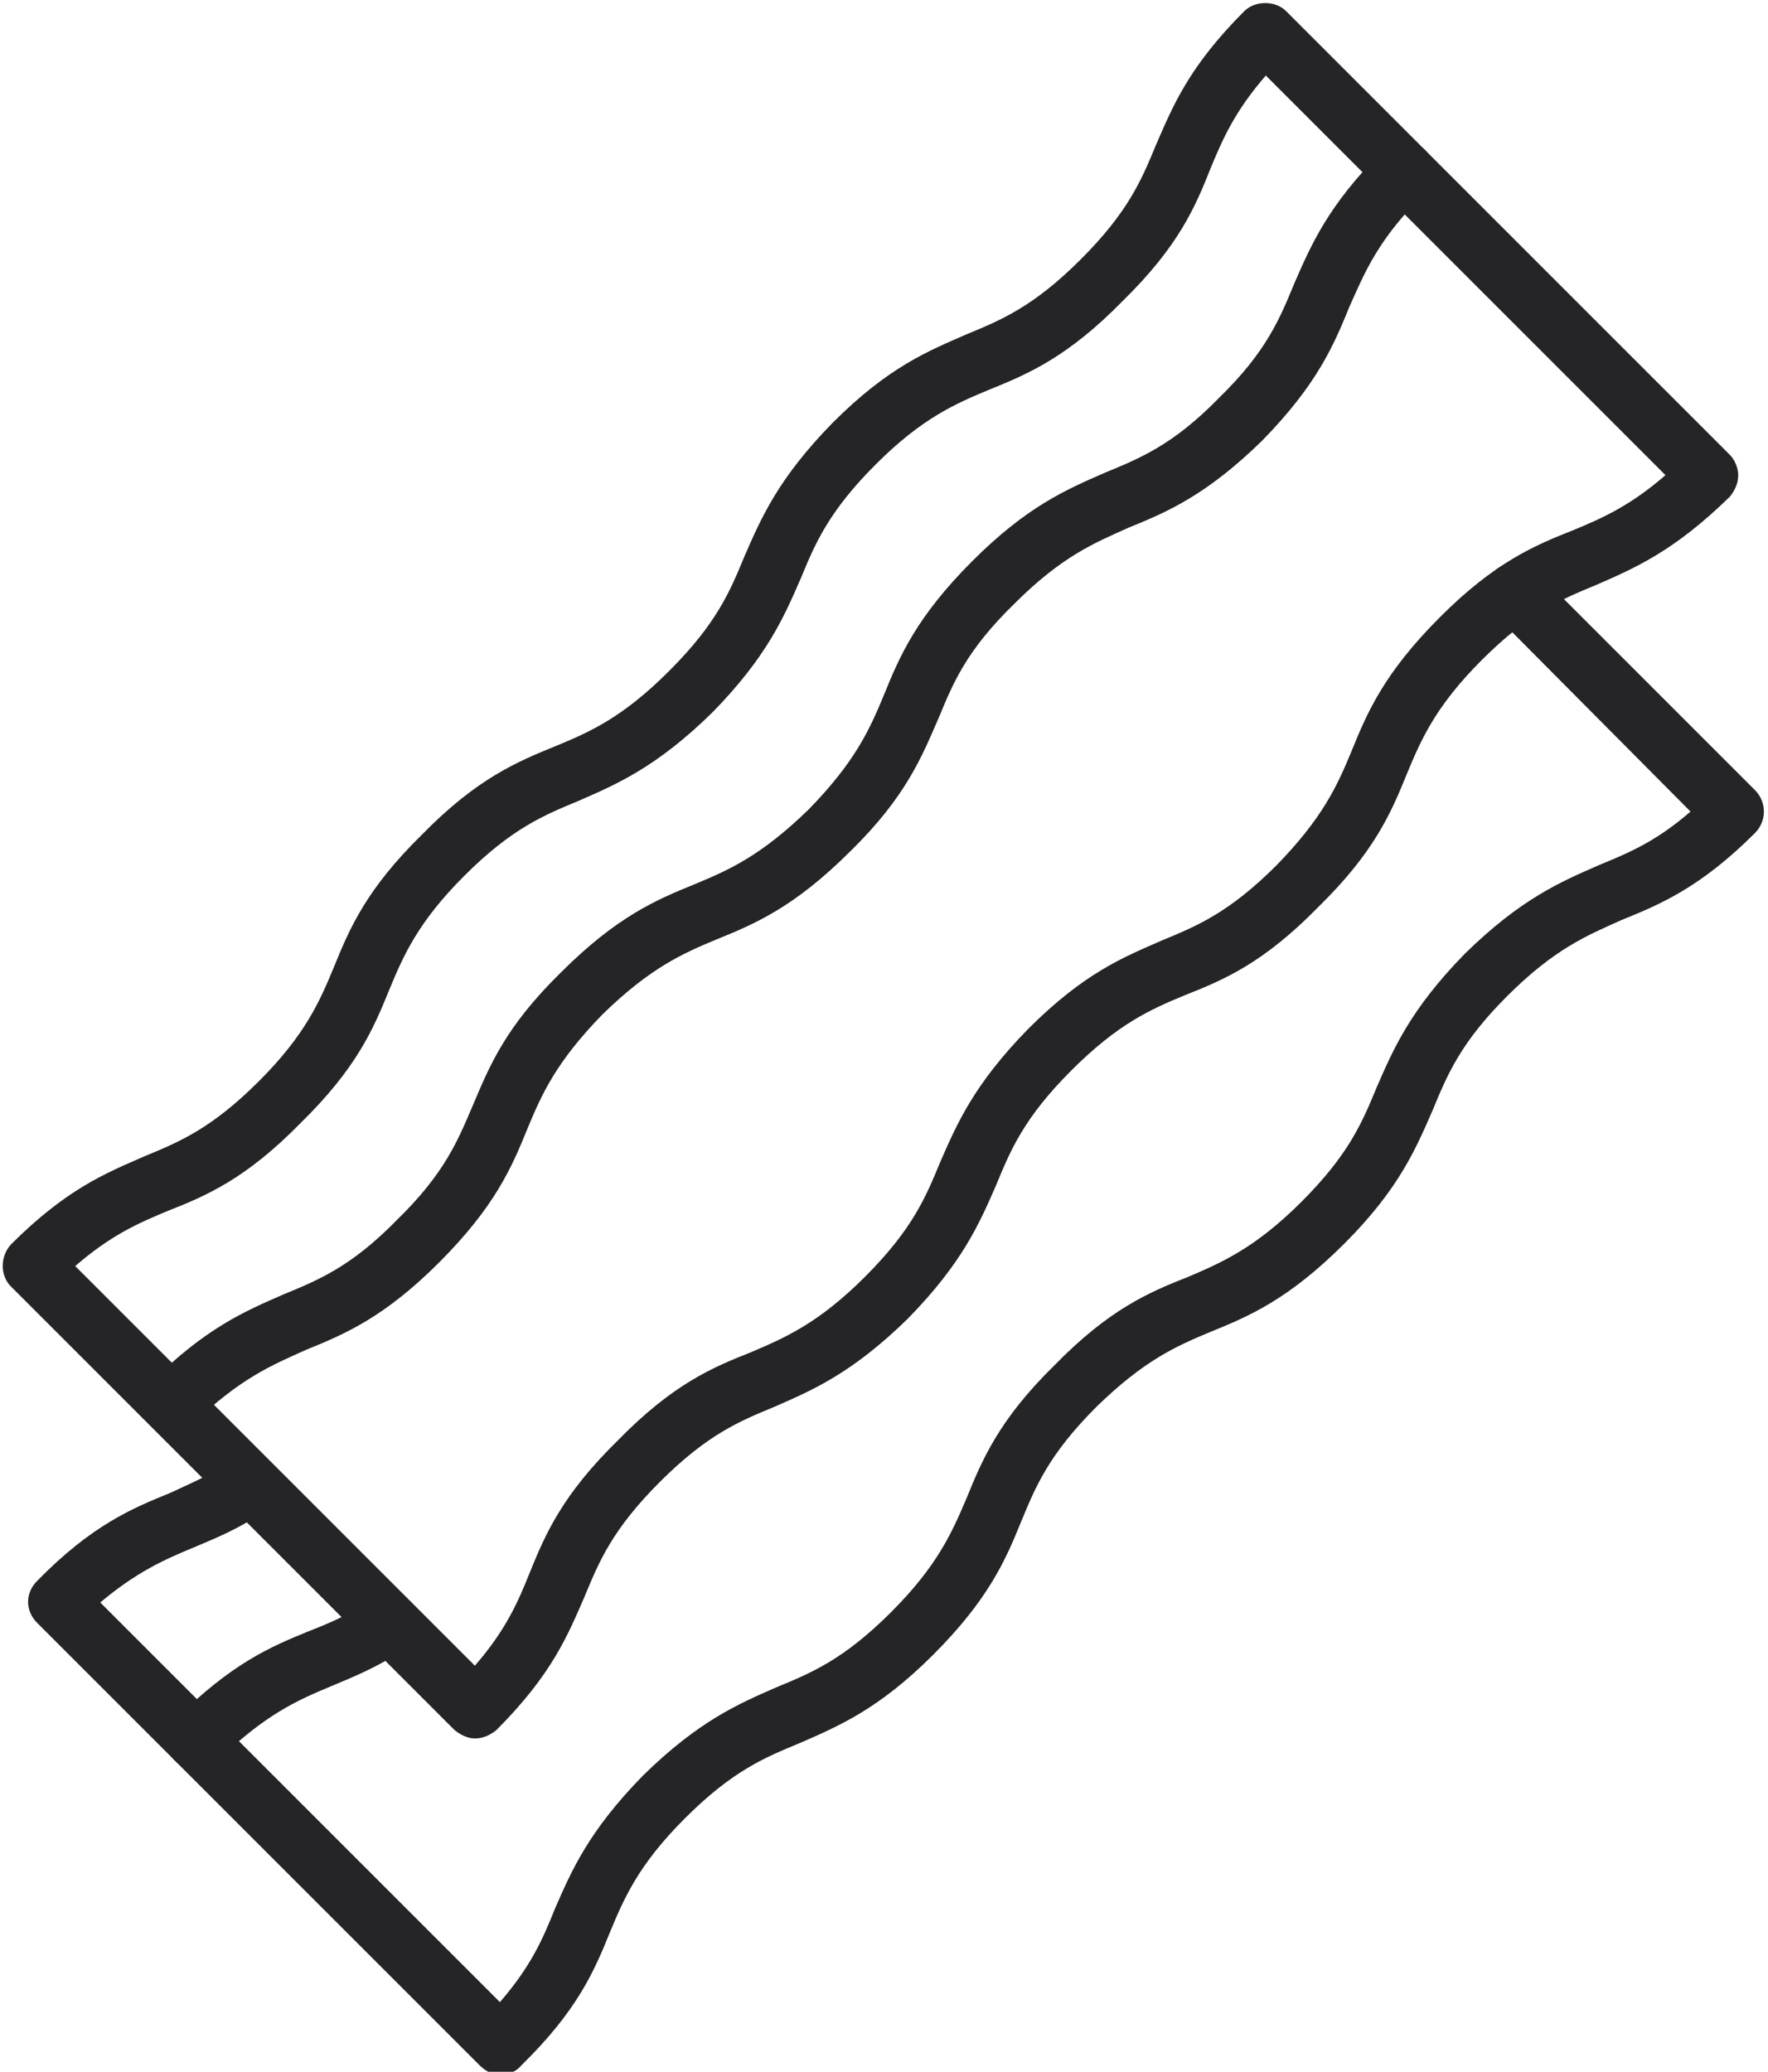 <?xml version="1.0" encoding="UTF-8" standalone="no"?>
<!DOCTYPE svg PUBLIC "-//W3C//DTD SVG 1.1//EN" "http://www.w3.org/Graphics/SVG/1.1/DTD/svg11.dtd">
<svg width="100%" height="100%" viewBox="0 0 128 150" version="1.1" xmlns="http://www.w3.org/2000/svg" xmlns:xlink="http://www.w3.org/1999/xlink" xml:space="preserve" xmlns:serif="http://www.serif.com/" style="fill-rule:evenodd;clip-rule:evenodd;stroke-linejoin:round;stroke-miterlimit:2;">
    <g transform="matrix(1,0,0,1,-13540,-12940)">
        <g transform="matrix(8.637,0,0,8.637,3908.54,2393.3)">
            <path d="M1116.57,1233.13C1116.51,1233.13 1116.44,1233.1 1116.4,1233.05C1116.3,1232.96 1116.3,1232.8 1116.4,1232.7C1116.86,1232.24 1117.19,1232.1 1117.51,1231.96C1117.8,1231.84 1118.08,1231.73 1118.47,1231.33C1118.87,1230.94 1118.98,1230.66 1119.1,1230.38C1119.24,1230.05 1119.37,1229.72 1119.84,1229.26C1120.31,1228.79 1120.64,1228.65 1120.96,1228.52C1121.25,1228.4 1121.52,1228.28 1121.92,1227.89C1122.31,1227.49 1122.43,1227.22 1122.55,1226.93C1122.68,1226.61 1122.82,1226.28 1123.29,1225.81C1123.75,1225.35 1124.08,1225.21 1124.4,1225.07C1124.69,1224.95 1124.97,1224.84 1125.36,1224.44C1125.76,1224.05 1125.87,1223.77 1125.99,1223.48C1126.13,1223.16 1126.27,1222.83 1126.73,1222.37C1126.83,1222.27 1126.99,1222.27 1127.09,1222.37C1127.18,1222.46 1127.18,1222.62 1127.09,1222.72C1126.69,1223.11 1126.58,1223.39 1126.45,1223.68C1126.32,1224 1126.18,1224.33 1125.72,1224.8C1125.25,1225.26 1124.92,1225.4 1124.6,1225.53C1124.31,1225.66 1124.04,1225.77 1123.64,1226.17C1123.24,1226.56 1123.13,1226.83 1123.01,1227.12C1122.87,1227.44 1122.74,1227.78 1122.27,1228.24C1121.8,1228.71 1121.47,1228.85 1121.15,1228.98C1120.86,1229.1 1120.59,1229.22 1120.19,1229.61C1119.8,1230.01 1119.68,1230.28 1119.56,1230.57C1119.43,1230.89 1119.29,1231.22 1118.82,1231.69C1118.36,1232.15 1118.03,1232.29 1117.71,1232.42C1117.42,1232.55 1117.15,1232.66 1116.75,1233.05C1116.7,1233.1 1116.64,1233.13 1116.57,1233.13Z" style="fill:rgb(37,37,39);fill-rule:nonzero;"/>
        </g>
        <g transform="matrix(8.637,0,0,8.637,3908.54,2393.3)">
            <path d="M1115.77,1231.72L1119.12,1235.07C1119.38,1234.77 1119.48,1234.54 1119.58,1234.29C1119.71,1233.97 1119.85,1233.64 1120.32,1233.18C1120.78,1232.71 1121.11,1232.57 1121.44,1232.44C1121.72,1232.32 1122,1232.2 1122.39,1231.81C1122.79,1231.41 1122.9,1231.14 1123.02,1230.85C1123.16,1230.53 1123.3,1230.2 1123.76,1229.73C1124.23,1229.26 1124.56,1229.13 1124.88,1228.99C1125.17,1228.87 1125.44,1228.76 1125.84,1228.36C1126.23,1227.96 1126.35,1227.69 1126.47,1227.4C1126.6,1227.08 1126.74,1226.75 1127.21,1226.28C1127.67,1225.82 1128,1225.68 1128.33,1225.55C1128.57,1225.45 1128.8,1225.35 1129.1,1225.09L1125.75,1221.74C1125.49,1222.04 1125.39,1222.27 1125.29,1222.51C1125.16,1222.84 1125.02,1223.17 1124.55,1223.63C1124.09,1224.1 1123.76,1224.24 1123.44,1224.37C1123.15,1224.49 1122.87,1224.61 1122.48,1225C1122.08,1225.4 1121.97,1225.67 1121.85,1225.96C1121.71,1226.28 1121.57,1226.61 1121.11,1227.08C1120.64,1227.54 1120.31,1227.68 1119.99,1227.82C1119.7,1227.94 1119.43,1228.05 1119.03,1228.45C1118.64,1228.84 1118.52,1229.12 1118.4,1229.41C1118.27,1229.73 1118.13,1230.06 1117.66,1230.52C1117.2,1230.99 1116.87,1231.13 1116.54,1231.26C1116.3,1231.36 1116.07,1231.46 1115.77,1231.72ZM1119.12,1235.68C1119.06,1235.68 1119,1235.65 1118.95,1235.61L1115.23,1231.89C1115.14,1231.8 1115.14,1231.64 1115.23,1231.54C1115.7,1231.07 1116.03,1230.94 1116.35,1230.8C1116.64,1230.68 1116.91,1230.57 1117.31,1230.17C1117.7,1229.78 1117.82,1229.5 1117.94,1229.21C1118.07,1228.89 1118.21,1228.56 1118.68,1228.1C1119.14,1227.63 1119.48,1227.49 1119.8,1227.36C1120.09,1227.24 1120.36,1227.12 1120.75,1226.73C1121.15,1226.33 1121.26,1226.06 1121.38,1225.77C1121.52,1225.45 1121.66,1225.12 1122.12,1224.65C1122.59,1224.18 1122.92,1224.05 1123.24,1223.91C1123.53,1223.79 1123.8,1223.68 1124.2,1223.28C1124.6,1222.88 1124.71,1222.61 1124.83,1222.32C1124.97,1222 1125.1,1221.67 1125.57,1221.2C1125.66,1221.11 1125.83,1221.11 1125.92,1221.2L1129.64,1224.92C1129.68,1224.96 1129.71,1225.03 1129.71,1225.09C1129.71,1225.16 1129.68,1225.22 1129.64,1225.27C1129.17,1225.73 1128.84,1225.87 1128.52,1226.01C1128.23,1226.13 1127.96,1226.24 1127.56,1226.64C1127.17,1227.03 1127.05,1227.31 1126.93,1227.6C1126.8,1227.92 1126.66,1228.25 1126.19,1228.71C1125.73,1229.18 1125.4,1229.32 1125.07,1229.45C1124.78,1229.57 1124.51,1229.69 1124.12,1230.08C1123.72,1230.48 1123.61,1230.75 1123.49,1231.04C1123.35,1231.36 1123.21,1231.69 1122.75,1232.16C1122.28,1232.62 1121.95,1232.76 1121.63,1232.9C1121.34,1233.02 1121.07,1233.13 1120.67,1233.53C1120.27,1233.93 1120.16,1234.2 1120.04,1234.49C1119.9,1234.81 1119.77,1235.14 1119.3,1235.61C1119.25,1235.65 1119.19,1235.68 1119.12,1235.68Z" style="fill:rgb(37,37,39);fill-rule:nonzero;"/>
        </g>
        <g transform="matrix(8.637,0,0,8.637,3908.54,2393.3)">
            <path d="M1116.79,1235.95C1116.72,1235.95 1116.66,1235.92 1116.61,1235.87C1116.51,1235.78 1116.51,1235.62 1116.61,1235.52C1117.08,1235.05 1117.41,1234.91 1117.73,1234.78C1117.91,1234.71 1118.07,1234.64 1118.27,1234.51C1118.38,1234.43 1118.54,1234.46 1118.61,1234.57C1118.69,1234.69 1118.66,1234.84 1118.55,1234.92C1118.31,1235.08 1118.11,1235.16 1117.92,1235.24C1117.63,1235.36 1117.36,1235.48 1116.96,1235.87C1116.91,1235.92 1116.85,1235.95 1116.79,1235.95Z" style="fill:rgb(37,37,39);fill-rule:nonzero;"/>
        </g>
        <g transform="matrix(8.637,0,0,8.637,3908.54,2393.3)">
            <path d="M1119.34,1238.5C1119.27,1238.5 1119.21,1238.47 1119.16,1238.42L1115.45,1234.71C1115.35,1234.61 1115.35,1234.46 1115.45,1234.36C1115.91,1233.89 1116.25,1233.75 1116.57,1233.62C1116.74,1233.54 1116.91,1233.47 1117.1,1233.34C1117.22,1233.27 1117.37,1233.3 1117.45,1233.41C1117.53,1233.52 1117.5,1233.68 1117.38,1233.76C1117.15,1233.92 1116.95,1234 1116.76,1234.08C1116.52,1234.18 1116.29,1234.28 1115.98,1234.54L1119.33,1237.89C1119.59,1237.59 1119.69,1237.36 1119.79,1237.11C1119.93,1236.79 1120.07,1236.46 1120.53,1235.99C1121,1235.53 1121.33,1235.39 1121.65,1235.25C1121.94,1235.13 1122.21,1235.02 1122.61,1234.62C1123,1234.23 1123.12,1233.95 1123.24,1233.67C1123.37,1233.35 1123.51,1233.01 1123.98,1232.55C1124.44,1232.08 1124.77,1231.94 1125.1,1231.81C1125.38,1231.69 1125.66,1231.57 1126.05,1231.18C1126.45,1230.78 1126.56,1230.51 1126.68,1230.22C1126.82,1229.9 1126.96,1229.57 1127.42,1229.1C1127.89,1228.64 1128.22,1228.5 1128.54,1228.36C1128.78,1228.26 1129.01,1228.17 1129.31,1227.91L1127.66,1226.25C1127.57,1226.16 1127.57,1226 1127.66,1225.9C1127.76,1225.8 1127.92,1225.8 1128.02,1225.9L1129.85,1227.73C1129.95,1227.83 1129.95,1227.99 1129.85,1228.09C1129.39,1228.55 1129.05,1228.69 1128.73,1228.82C1128.44,1228.95 1128.17,1229.06 1127.77,1229.46C1127.38,1229.85 1127.27,1230.12 1127.15,1230.41C1127.01,1230.73 1126.87,1231.07 1126.41,1231.53C1125.94,1232 1125.61,1232.14 1125.29,1232.27C1125,1232.39 1124.73,1232.51 1124.33,1232.9C1123.93,1233.3 1123.82,1233.57 1123.7,1233.86C1123.57,1234.18 1123.43,1234.51 1122.96,1234.98C1122.5,1235.44 1122.16,1235.58 1121.84,1235.72C1121.55,1235.84 1121.28,1235.95 1120.88,1236.35C1120.49,1236.74 1120.37,1237.02 1120.25,1237.31C1120.12,1237.63 1119.98,1237.96 1119.51,1238.42C1119.47,1238.47 1119.4,1238.5 1119.34,1238.5Z" style="fill:rgb(37,37,39);fill-rule:nonzero;"/>
        </g>
    </g>
</svg>
